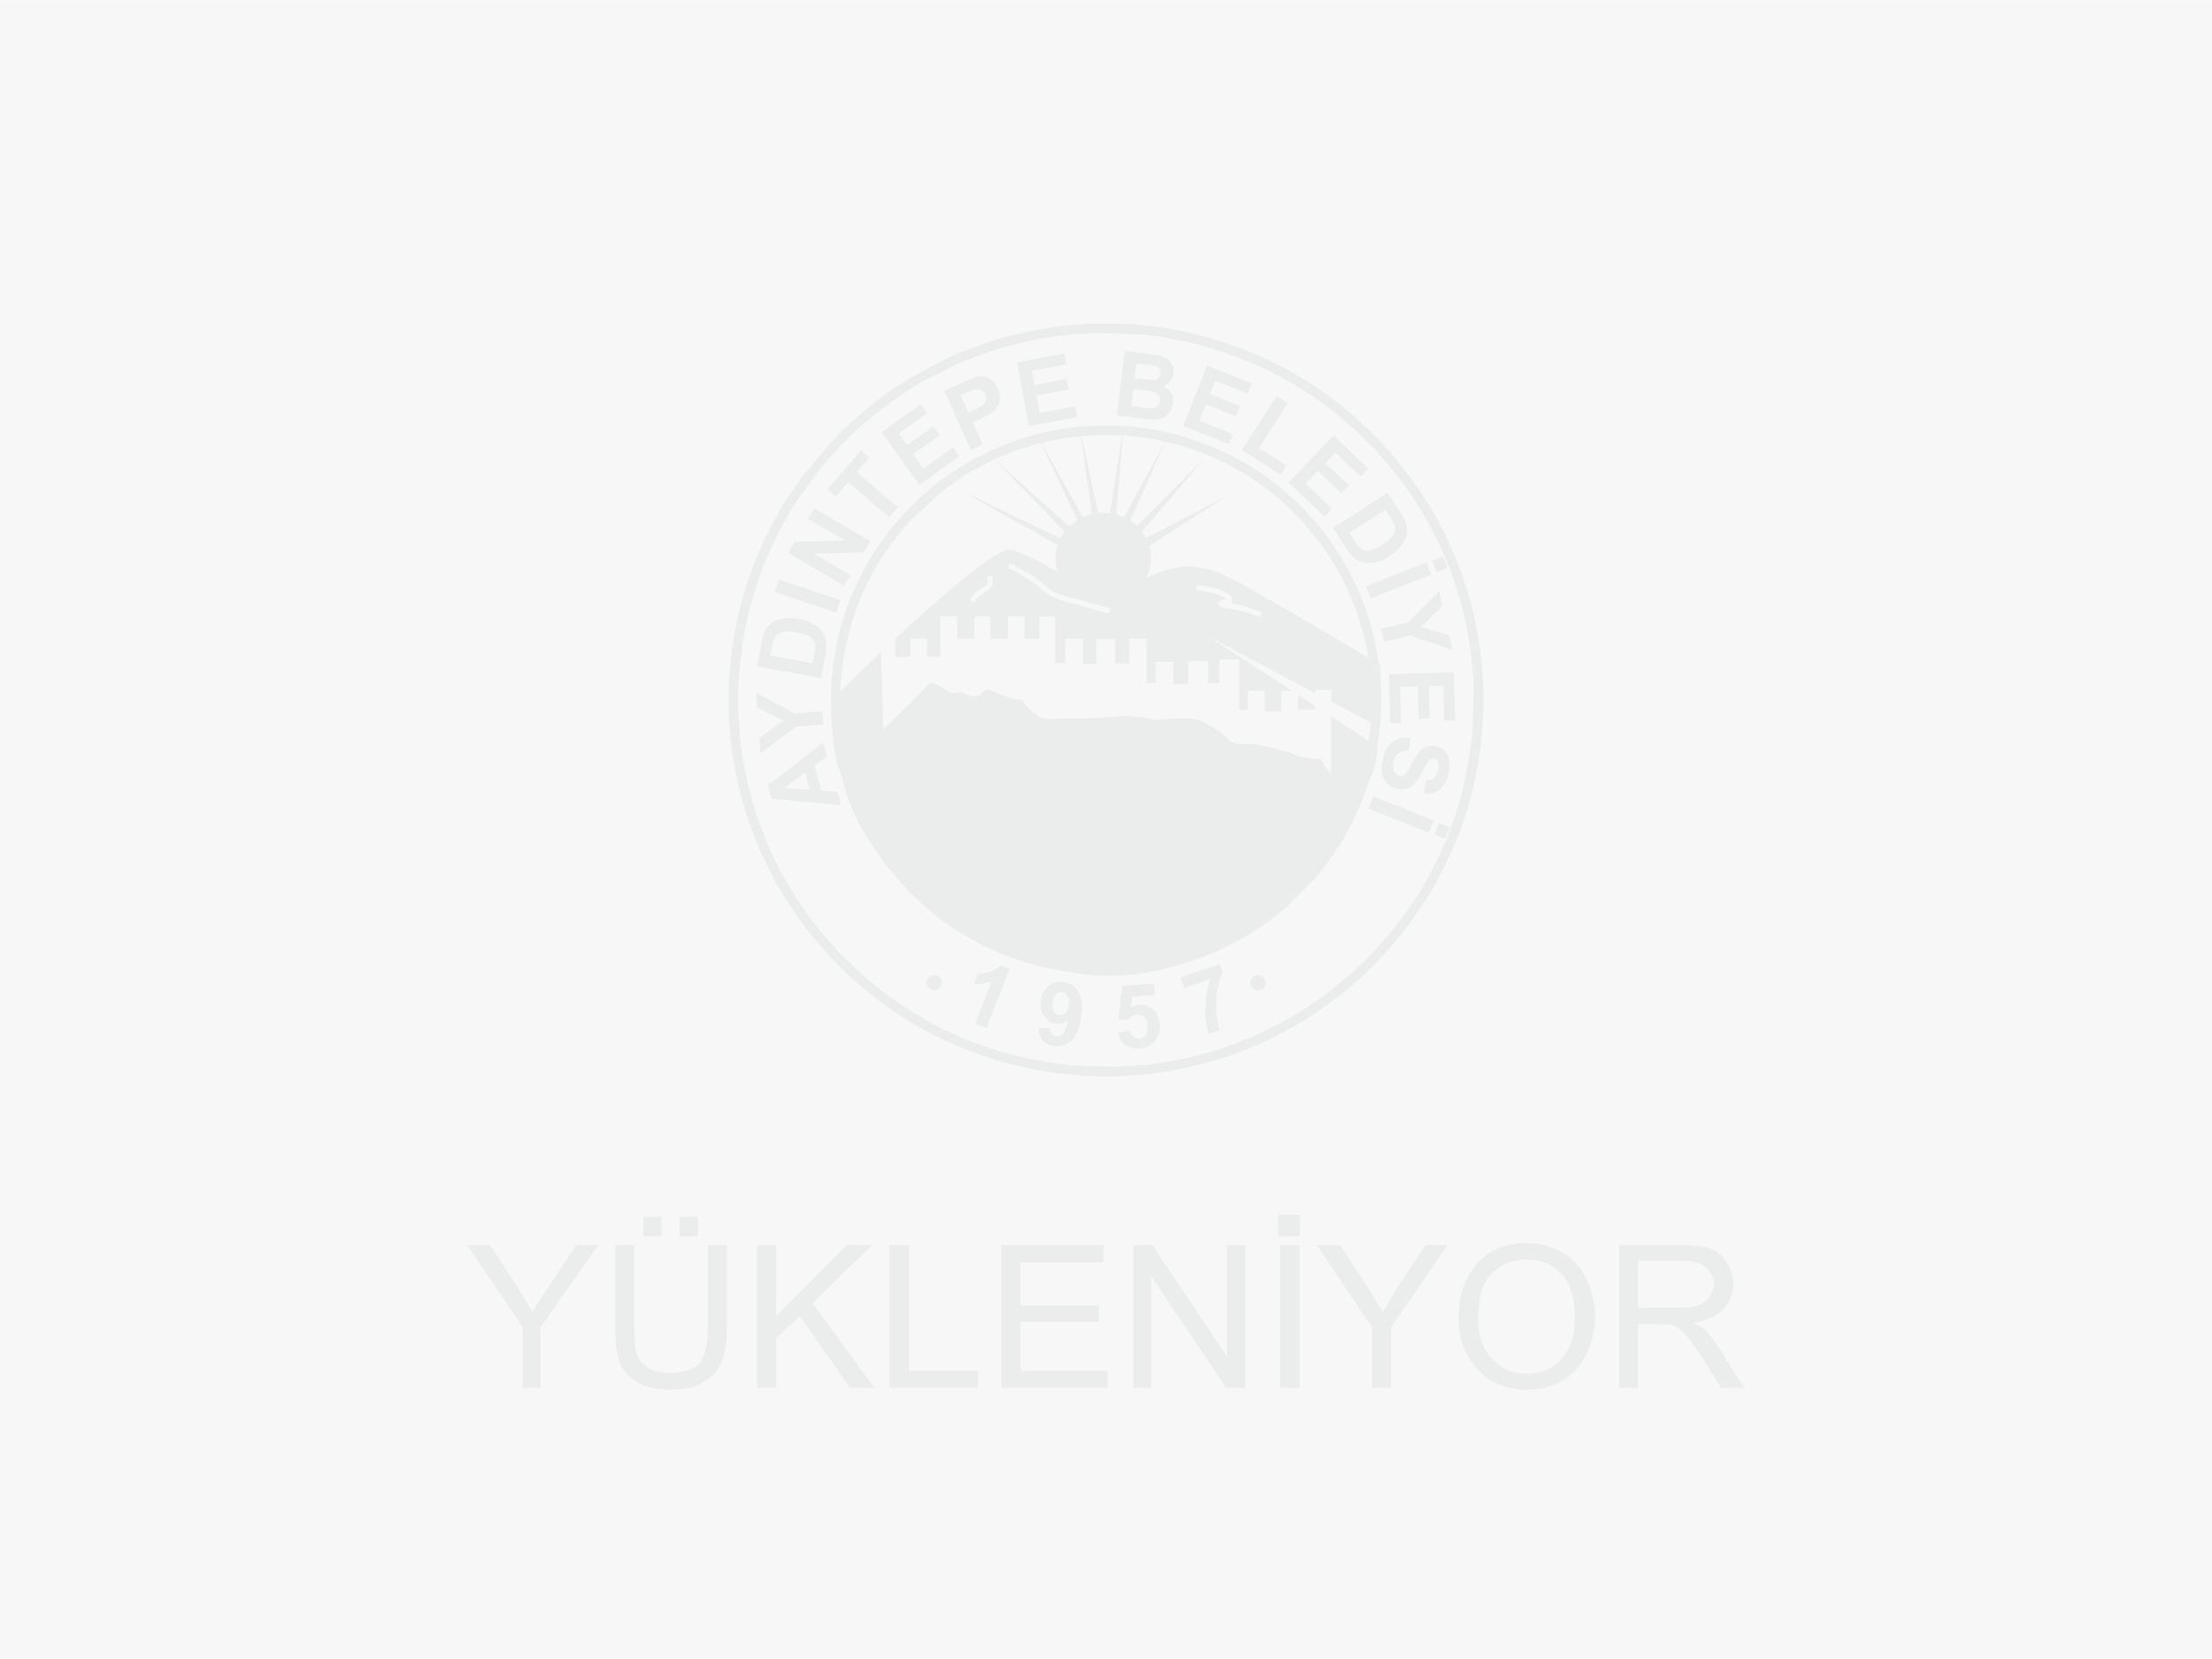 <?xml version="1.0" encoding="UTF-8"?>
<!DOCTYPE svg PUBLIC "-//W3C//DTD SVG 1.1//EN" "http://www.w3.org/Graphics/SVG/1.1/DTD/svg11.dtd">
<!-- Creator: CorelDRAW 2020 (64-Bit) -->
<svg xmlns="http://www.w3.org/2000/svg" xml:space="preserve" width="600px" height="450px" version="1.1" style="shape-rendering:geometricPrecision; text-rendering:geometricPrecision; image-rendering:optimizeQuality; fill-rule:evenodd; clip-rule:evenodd"
viewBox="0 0 1331100 998000"
 xmlns:xlink="http://www.w3.org/1999/xlink"
 xmlns:xodm="http://www.corel.com/coreldraw/odm/2003">
 <defs>
  <style type="text/css">
   <![CDATA[
    .fil2 {fill:#EBECEC}
    .fil0 {fill:#F7F7F7}
    .fil1 {fill:#EBECEC;fill-rule:nonzero}
   ]]>
  </style>
 </defs>
 <g id="Layer_x0020_1">
  <rect class="fil0" width="1331100" height="998000"/>
  <path class="fil1" d="M314500 835000l0 -36600 -33300 -49300 13700 0 17000 25900c3100,4800 5900,9700 8500,14400 2600,-4500 5900,-9400 9700,-15100l16500 -25200 13400 0 -34700 49300 0 36600 -10800 0 0 0 0 0zm111400 -85900l11500 0 0 49800c0,8500 -1200,15100 -3100,20300 -1600,4900 -5400,8900 -10600,12000 -4900,3500 -11800,4900 -19500,4900 -8100,0 -14900,-1100 -19900,-4000 -5200,-2800 -8700,-6800 -11100,-11800 -2300,-5600 -3000,-12500 -3000,-21400l0 -49800 11500 0 0 49800c0,7300 500,12700 1700,16200 1400,3300 4000,6200 7100,8300 3700,1700 7300,2600 12500,2600 8000,0 14100,-1900 17700,-5400 3500,-4000 5200,-11400 5200,-21700l0 -49800 0 0 0 0zm-38700 -5200l0 -11800 10800 0 0 11800 -10800 0zm21700 0l0 -11800 11100 0 0 11800 -11100 0zm46700 91100l0 -85900 11500 0 0 42700 42500 -42700 15300 0 -36000 34900 37200 51000 -14600 0 -30200 -43200 -14200 13200 0 30000 -11500 0 0 0zm79700 0l0 -85900 11600 0 0 75700 41700 0 0 10200 -53300 0 0 0 0 0zm67300 0l0 -85900 61500 0 0 10400 -50000 0 0 25900 47000 0 0 9900 -47000 0 0 29500 52400 0 0 10200 -63900 0 0 0 0 0zm79500 0l0 -85900 11300 0 45100 67200 0 -67200 10800 0 0 85900 -11500 0 -45100 -67300 0 67300 -10600 0 0 0 0 0zm88200 0l0 -85900 11600 0 0 85900 -11600 0zm-1200 -91100l0 -13000 13000 0 0 13000 -13000 0zm56400 91100l0 -36600 -33000 -49300 13900 0 17000 25900c2800,4800 5900,9700 8700,14400 2600,-4500 5700,-9400 9000,-15100l16700 -25200 13300 0 -34000 49300 0 36600 -11600 0 0 0 0 0zm52200 -41600c0,-14400 4000,-25400 11500,-33500 7600,-8500 17200,-12000 29500,-12000 8000,0 15100,1900 21500,5700 6400,3500 11300,8900 14400,15800 3500,6600 5200,14400 5200,22900 0,8700 -2200,16200 -5500,23100 -3500,7100 -8200,12200 -14800,15500 -6400,3800 -13500,5200 -20800,5200 -8000,0 -15300,-2100 -21900,-5600 -5900,-4000 -10600,-9500 -14400,-16100 -3100,-6600 -4700,-13700 -4700,-21000l0 0 0 0zm11800 0c0,10200 2600,18400 8500,24300 5400,5900 12500,8800 20700,8800 8500,0 15600,-2900 20800,-8800 5600,-6100 8200,-14400 8200,-25700 0,-6800 -1100,-12700 -3300,-17900 -2300,-5700 -5600,-9200 -10100,-12000 -4700,-3100 -9700,-4300 -15600,-4300 -8000,0 -14800,2600 -20500,7800 -5900,5400 -8700,14900 -8700,27800l0 0 0 0 0 0zm84900 41600l0 -85900 37700 0c7800,0 13700,900 17700,2300 3800,1500 7100,4300 9200,8300 2600,3800 4100,8300 4100,12700 0,5900 -2400,11400 -6200,15400 -3800,4200 -9900,6800 -18100,8000 3000,1600 5400,3100 7000,4000 3100,3500 6200,7100 9000,11800l14900 23400 -14000 0 -11300 -18200c-3500,-5000 -5900,-8700 -8200,-11800 -2400,-2600 -4300,-4300 -5900,-5700 -1500,-900 -3100,-1600 -5200,-2300 -1000,-300 -3100,-300 -6400,-300l-13000 0 0 38300 -11300 0 0 0 0 0zm11300 -48200l24300 0c5400,0 9200,-200 12100,-1600 2800,-1000 5100,-2600 6800,-5200 1400,-2100 2400,-4700 2400,-7600 0,-4000 -1900,-7300 -4800,-9900 -2800,-2600 -7300,-4000 -13600,-4000l-27200 0 0 28300 0 0z"/>
  <g id="_1862015904400">
   <path class="fil2" d="M663900 308400c1400,0 2700,100 4000,300l8200 -51800 -4400 52500c1600,500 3200,1000 4700,1700l25000 -45900 -21200 48000c1400,1000 2800,2000 4000,3200l41200 -41600 -38200 45000c900,1200 1700,2500 2400,3800 10200,-5300 47500,-24700 48000,-24900l-46100 29600c800,2400 1100,5000 1100,7600 0,15200 -12800,27500 -28700,27500 -15800,0 -28700,-12300 -28700,-27500 0,-2800 400,-5500 1300,-8100l-58100 -32700 59700 28700c700,-1400 1600,-2800 2600,-4100l-43200 -44300 45900 41300c1500,-1500 3100,-2800 4900,-3900l-23100 -48800c900,1200 21700,38600 26400,47100 1700,-800 3600,-1500 5500,-1900l-7200 -51500 10900 50900c1000,-100 2100,-200 3100,-200z"/>
   <path class="fil2" d="M500200 421300c0,0 13000,-13000 30000,-29100l1500 50500c0,0 24400,-20200 25700,-21500 1400,-1400 7900,-2400 12800,600 5000,2900 14900,1100 21000,-700 6100,-1800 9900,3200 17700,8200 7900,5000 12700,4800 26200,6200 13600,1400 18800,-1400 29500,-800 10600,700 33900,1600 40300,1600 6400,0 23600,3900 31000,9700 7500,5900 5900,4200 14800,4700 9000,500 10900,600 17800,3000 6900,2400 19800,3900 22500,4600 2600,800 2700,2200 5100,4600 2400,2500 4900,2700 4900,2700l0 -34700 28100 18300c0,0 -700,10300 -3100,15500 -2300,5200 -4800,11600 -7200,16800 -2400,5100 -1400,-7500 -1400,-7500 0,0 -7800,-1500 -10300,-2300 -2500,-700 -9900,-8400 -25400,-8800 -15500,-300 -49700,-7600 -58700,-11400 -8900,-3800 -32800,-12400 -32800,-12400 0,0 -41100,-1000 -45500,-400 -4400,500 -33100,2300 -43800,-2100 -10700,-4400 -17200,-9600 -25400,-6900 -8200,2700 -14500,1300 -25000,8200 -10500,6900 -16500,16400 -25300,20300 -8700,3800 -18200,10000 -18200,10000 0,0 -5300,-10200 -6000,-28600 -800,-18300 -800,-18300 -800,-18300zm38400 -36900c27700,-25800 61500,-55300 69600,-53700 14100,2900 47800,26200 54100,28100 6300,1900 28200,-15300 48100,-17800 19900,-2500 39200,12200 49100,17400 10000,5200 70900,41300 70900,41300 0,0 1000,20400 200,28800 -700,8400 -1100,8600 -1100,8600l-28500 -15100 0 -7000 -9600 0 0 2000 -64500 -34300 50500 32800 -6400 0 0 12300 -9900 0 0 -12300 -10200 0 0 11500 -5100 0 0 -30200 -12100 0 0 14200 -6800 0 0 -13400 -11900 0 0 13900 -8800 0 0 -13400 -10600 0 0 12800 -5700 0 0 -26700 -10300 0 0 14900 -8600 0 0 -14700 -11200 0 0 14900 -8100 0 0 -15200 -10700 0 0 14800 -6100 0 0 -28100 -9400 0 0 13400 -9000 0 0 -13500 -10000 0 0 13600 -10500 0 0 -13600 -9600 0 0 13500 -10500 0 0 -13500 -10000 0 0 24400 -8100 0 0 -10900 -10000 0 0 11000 -9200 0 0 -10800zm242500 33600l10300 6700 0 2100 -10300 0 0 -8800zm-187000 -71000c100,1100 300,1300 300,2600 0,3300 -3700,3700 -5700,5300 -1300,1000 -4500,4500 -4900,6100 1000,500 1600,1000 2500,1500 4200,-7800 11100,-6000 11100,-12600l0 -3300c-1900,0 -1900,200 -3300,400zm125600 7400c0,1100 9300,1500 14100,3500 1300,600 2800,1700 3900,2000 -1000,1300 -500,400 -2300,1000 -3900,1300 -2400,4300 2700,4900 11700,1200 17100,4900 20200,5200 200,-1200 600,-1700 700,-3000 -4100,-900 -9200,-3300 -13100,-4200 -1300,-300 -4100,-600 -4900,-1000l0 -300c400,-1300 1600,-2600 -1200,-4700 -6600,-4800 -12100,-4300 -19400,-6000 -300,600 -700,1600 -700,2600zm-113100 -12600c3200,800 13900,7600 17200,10000 2200,1500 4800,4800 9400,7100 4200,2100 12000,4100 16800,5300l17200 4900c300,-1400 700,-1600 700,-3300l-17100 -4600c-7200,-2000 -13900,-3100 -19600,-7200 -2900,-2100 -4600,-4300 -9300,-7300 -4000,-2600 -7400,-4100 -10500,-6000 -1200,-800 -2300,-1500 -3700,-1800 -600,1000 -1000,1600 -1100,2900z"/>
   <path class="fil2" d="M506400 463300c0,0 12000,-11700 24500,-23900 500,-400 900,-900 1400,-1300 12300,-12100 24600,-24200 25500,-25700 1900,-3000 6300,-500 8800,1000 2500,1500 5700,4400 9100,3400 3500,-900 3500,200 8100,1600 4600,1300 6300,-800 8400,-2500 2100,-1800 3600,-1000 9900,1900 6300,2800 9800,3000 11900,3000 2100,0 2300,3900 8600,8400 6300,4600 6300,3100 15100,3100 8800,0 23300,-200 34900,-1300 11700,-1200 20900,2400 26000,1900 5200,-600 18900,-1400 23500,500 4600,2000 13600,7300 16700,10900 3000,3700 8200,3300 12400,3100 4200,-200 21400,3600 27100,6300 5700,2700 13200,2900 15700,2900 2500,0 700,1500 4200,5700 3400,4200 5100,5900 11800,5900 6700,0 14200,400 14200,400 0,0 -18200,51400 -55200,80500 -37100,29000 -89900,48100 -139200,32100 -49300,-16100 -62600,-25100 -92500,-57400 -29800,-32300 -30900,-60500 -30900,-60500z"/>
   <path class="fil2" d="M444200 422900l300 -13700c200,-1100 100,-2100 200,-3200 500,-3200 500,-6400 900,-9500 2900,-23300 7500,-41100 16400,-62300 3900,-9300 8700,-18400 13900,-27100 800,-1400 1700,-2800 2600,-4200 1000,-1500 1800,-2700 2800,-4200l11500 -15800c2100,-2500 4000,-5000 6200,-7400l5000 -5300c600,-700 900,-1200 1600,-1900l6800 -6800c3300,-3200 7500,-6600 11000,-9700 1200,-1100 2400,-2000 3600,-3000 4500,-3500 9000,-7000 13800,-10200 5400,-3600 11100,-7500 16900,-10400l16000 -8200c4700,-2200 9700,-4100 14500,-5900 12200,-4600 24700,-8000 37600,-10300 5900,-1100 12100,-2100 18200,-2500 4200,-300 8600,-900 12900,-900 1400,0 1900,-200 3300,-200l26800 1000c12900,800 33100,5300 45500,9300 17900,5900 35500,13600 51300,23800l6300 4100c12900,8700 24300,18900 35200,29700l3400 3600c300,400 300,500 700,900l4800 5500c5000,5900 9900,11900 14100,18300l4100 6200c500,800 900,1400 1400,2200 500,700 800,1400 1300,2100 200,300 400,600 600,1000 300,400 400,700 700,1200 2100,3600 4100,7100 6000,10900 400,900 800,1600 1200,2300 1200,2200 2200,4700 3400,7000 700,1500 1400,3200 2000,4600 2100,5000 4100,9700 5800,14900 2300,6900 4400,14100 6200,21200 1800,7500 3000,15000 4200,23200l900 9400c200,3200 600,6500 600,9800 0,1400 200,1800 200,3200l-800 23600 -900 9400c-1700,12100 -3900,22600 -7000,34000 -2200,7900 -7300,22500 -11200,30000l-4400 9100c-6700,13300 -15000,25900 -24300,37400l-9500 11000c-1500,1900 -8200,8500 -10100,10400 -600,600 -1100,900 -1800,1600 -2300,2300 -4800,4500 -7300,6500l-9400 7700c-6900,5400 -19100,13700 -26800,17600l-6700 3500c-7800,3900 -15700,7500 -23800,10600 -1700,600 -3400,1100 -5100,1800 -7900,3100 -24200,7000 -32500,8500 -5800,1000 -12100,2100 -18100,2500 -1100,0 -2100,100 -3300,200 -3100,300 -6500,600 -9700,600 -1400,0 -1900,200 -3300,200l-23500 -800c-1000,-100 -2300,-200 -3200,-200 -2100,-200 -4200,-400 -6300,-700 -7600,-1000 -15700,-2300 -23200,-4200 -3700,-900 -7100,-1700 -10800,-2800 -5200,-1500 -10200,-3200 -15400,-5000 -10900,-3800 -22900,-9700 -32700,-15300 -19500,-11200 -33300,-22400 -50000,-38900l-4000 -4500c-1800,-2100 -3900,-4100 -5700,-6400 -1100,-1300 -2100,-2400 -3100,-3700 -3000,-3900 -6100,-7700 -8900,-11800 -1800,-2700 -3800,-5400 -5400,-8100 -3600,-6000 -6800,-11000 -10000,-17400 -2300,-4600 -4700,-9200 -6600,-13900 -3400,-8300 -6600,-16500 -9100,-25200 -1000,-3700 -1900,-7300 -2900,-10900 -1600,-6700 -4400,-21800 -4900,-29400 0,-1200 -100,-2000 -200,-3200 -200,-3200 -600,-6500 -600,-9800 0,-1400 -200,-1800 -200,-3200 0,-1200 0,-2300 0,-3500zm213300 -228300l12400 0c2600,0 4600,200 6900,200 4400,-100 8700,700 13000,1000 8200,500 22300,3300 29600,5100 13000,3300 24100,7100 36400,12200 3300,1400 6300,3100 9600,4400 3700,1500 14400,7700 18000,9800 5000,3000 9900,6200 14600,9700l6000 4400c3300,2500 6300,5300 9600,7800 2800,2200 6700,6400 9000,8200 2100,1600 6000,5900 7900,8000l2500 2500c2000,2600 4400,4900 6400,7400 6800,8500 11900,14900 17700,24100 1800,2700 3700,5700 5300,8500l4900 9100c1900,3900 4000,7700 5700,11700l3100 7300c2700,6700 5100,13500 7200,20500 1100,3700 2100,7300 3000,10900 1800,7600 3100,15100 4300,23400 500,3400 1300,9300 1400,12700 0,2100 400,4300 400,6500 0,1300 100,2000 200,3000l0 12400c0,6700 -700,13100 -1200,19800 -900,9600 -3000,20800 -5200,29600 -900,3700 -1800,7400 -3000,11000 -500,1700 -1100,3500 -1600,5200 -1500,5600 -5300,14800 -7700,20200l-6700 14100c-2700,5400 -5800,10400 -8900,15500 -400,800 -800,1300 -1300,2100l-8500 12400c-1100,1400 -2000,2600 -3000,3900 -1000,1300 -2000,2600 -3100,3800 -500,700 -900,1300 -1500,2000 -500,600 -1000,1200 -1600,1800l-9800 11000c-2900,3000 -11100,11100 -14300,13600l-7600 6300c-1300,1100 -2500,2100 -3900,3100l-12100 8700c-7100,4700 -14400,8900 -21900,12800l-6900 3500c-3900,1900 -8000,3600 -12100,5300 -17900,7100 -35700,11800 -54900,14500 -2200,300 -4100,500 -6400,700 -5100,400 -10700,1000 -15800,1200l-12400 0c-2500,0 -4600,-300 -6900,-200 -4300,0 -8600,-800 -13000,-1100 -11800,-700 -34000,-5700 -45800,-9700 -8500,-2800 -16800,-6100 -24900,-9700 -6300,-2800 -12500,-6000 -18400,-9500 -1600,-900 -2900,-1700 -4400,-2600 -5100,-3000 -10000,-6200 -14700,-9700l-5900 -4400c-3300,-2500 -6400,-5300 -9700,-7800 -3600,-2900 -12800,-11700 -16000,-15200l-1700 -1800c-2000,-2000 -3800,-4300 -5700,-6400 -400,-300 -500,-400 -800,-800 -2600,-3200 -5400,-6300 -7900,-9600l-7300 -10100c-500,-700 -900,-1400 -1400,-2100 -2700,-4100 -5600,-8400 -7900,-12700 -900,-1500 -1800,-3000 -2600,-4500l-8100 -16300c-300,-900 -600,-1600 -1000,-2400 -800,-1700 -1400,-3100 -2100,-4900 -1300,-3300 -2600,-6500 -3800,-10000 -2500,-7700 -4300,-13200 -6300,-21400 -3300,-13300 -5900,-31200 -6400,-45600l0 -12400c0,-6700 700,-13100 1300,-19800 1200,-14700 5300,-31900 9700,-45800 1700,-5200 3700,-10400 5600,-15300 700,-1700 1400,-3300 2100,-4900 700,-1600 1400,-3000 2100,-4700 1300,-3300 3100,-6300 4700,-9400 3700,-7500 8200,-14800 12900,-21700l5800 -8200 19000 -22600c1900,-2000 4900,-5400 7000,-7000 700,-500 1200,-1000 1800,-1600 700,-800 1000,-1000 1800,-1700l5500 -4800c5000,-4300 10200,-8400 15500,-12300 800,-500 1300,-900 2100,-1400 4200,-2800 8300,-5600 12600,-8200l18000 -9800c900,-400 1600,-800 2300,-1100 7100,-3600 14700,-6300 22200,-9100 13400,-5100 30800,-8800 44800,-10700 6500,-900 15600,-1700 22200,-1900z"/>
   <path class="fil1" d="M495400 446700l2300 8200 -7600 5700 4200 15000 9500 700 2200 8100 -41700 -4000 -2200 -8000 33300 -25700zm-11000 18100l-12400 9200 15300 1100 -2900 -10300zm11100 -29000l-16400 1300 -21500 16000 -700 -9200 14700 -10400 -16100 -7800 -700 -9100 23700 12600 16400 -1300 600 7900zm-39800 -34900l2600 -14100c600,-3200 1200,-5600 2000,-7200 1100,-2100 2600,-3800 4600,-5100 2000,-1300 4300,-2200 6900,-2500 2600,-400 5700,-300 9300,300 3200,600 5800,1500 8000,2700 2600,1500 4600,3300 6000,5400 1100,1500 1800,3500 2100,5900 200,1900 100,4200 -400,7000l-2700 14600 -38400 -7000zm7900 -6600l25400 4700 1100 -5800c400,-2200 500,-3700 500,-4700 -100,-1400 -500,-2500 -1100,-3500 -600,-900 -1700,-1800 -3300,-2700 -1600,-800 -3900,-1500 -6900,-2000 -3000,-600 -5300,-700 -7000,-500 -1700,300 -3000,800 -4100,1500 -1000,800 -1900,1900 -2400,3300 -500,1000 -1000,3100 -1600,6300l-600 3400zm39600 -25800l-37000 -12500 2500 -7500 37000 12500 -2500 7500zm4800 -16300l-33700 -19600 3800 -6700 30700 -700 -22600 -13100 3700 -6400 33800 19700 -4000 6800 -30200 800 22200 12900 -3700 6300zm27000 -41100l-24600 -21200 -7500 8700 -5000 -4300 20200 -23400 5000 4300 -7500 8700 24600 21200 -5200 6000zm18200 -19400l-22700 -31800 23500 -16800 3900 5400 -17100 12200 5000 7000 15900 -11300 3800 5400 -15900 11300 6200 8600 17700 -12600 3800 5400 -24100 17200zm31000 -21100l-16000 -35600 11500 -5200c4400,-2000 7300,-3100 8800,-3400 2200,-300 4500,0 6700,1200 2100,1200 3900,3200 5200,6000 900,2200 1400,4200 1300,6100 -200,1800 -600,3400 -1500,4800 -800,1400 -1800,2600 -2900,3400 -1600,1100 -4000,2400 -7200,3900l-4700 2100 6000 13400 -7200 3300zm-6100 -32900l4600 10200 3900 -1800c2800,-1300 4600,-2300 5400,-3100 800,-800 1300,-1700 1400,-2800 200,-1000 100,-2100 -400,-3100 -600,-1300 -1500,-2200 -2600,-2700 -1100,-500 -2300,-600 -3600,-300 -900,200 -2700,900 -5300,2100l-3400 1500zm40900 18500l-6900 -38400 28400 -5200 1200 6500 -20700 3800 1600 8500 19200 -3500 1200 6500 -19200 3500 1800 10400 21500 -3900 1100 6500 -29200 5300zm57800 -45200l15500 1900c3100,400 5400,800 6800,1300 1500,400 2800,1100 3900,2100 1100,900 1900,2100 2600,3600 600,1400 800,3000 600,4700 -200,1800 -900,3400 -2100,4800 -1200,1300 -2600,2300 -4400,2900 2300,900 3900,2300 5000,4200 1100,1800 1500,3800 1200,6100 -200,1700 -900,3400 -1900,5000 -1000,1500 -2300,2700 -3900,3500 -1500,900 -3300,1300 -5400,1200 -1400,0 -4500,-300 -9500,-900l-13200 -1600 4800 -38800zm7100 7400l-1100 9000 5100 600c3000,400 4900,600 5700,600 1300,0 2400,-300 3300,-1000 900,-700 1400,-1600 1500,-2900 200,-1200 0,-2200 -600,-3000 -600,-900 -1500,-1400 -2800,-1700 -700,-200 -3000,-600 -6600,-1000l-4500 -600zm-1900 15400l-1300 10400 7200 900c2800,400 4600,500 5400,400 1200,0 2200,-400 3000,-1200 900,-700 1400,-1700 1600,-3100 100,-1200 -100,-2200 -500,-3100 -500,-900 -1200,-1600 -2200,-2100 -1100,-500 -3400,-1000 -6900,-1400l-6300 -800zm30000 22400l14400 -36300 26900 10600 -2500 6200 -19500 -7800 -3200 8100 18200 7200 -2500 6100 -18100 -7200 -3900 9900 20200 8000 -2400 6100 -27600 -10900zm35400 14400l20900 -32500 6700 4200 -17400 27100 16500 10500 -3500 5600 -23200 -14900zm28100 19600l26900 -28300 21000 20000 -4600 4800 -15200 -14500 -6000 6300 14200 13400 -4600 4800 -14100 -13500 -7300 7700 15700 15000 -4500 4800 -21500 -20500zm59500 6200l7800 12000c1800,2800 2900,5000 3400,6700 700,2300 700,4600 200,6900 -600,2300 -1700,4500 -3300,6500 -1700,2100 -4000,4100 -7100,6100 -2700,1800 -5200,2900 -7600,3500 -3000,700 -5600,800 -8100,200 -1900,-400 -3700,-1400 -5600,-2900 -1400,-1200 -2900,-3000 -4500,-5400l-8000 -12500 32800 -21100zm-1300 10200l-21700 14000 3200 4900c1200,1900 2200,3100 2900,3800 1000,900 2000,1500 3100,1800 1100,300 2500,200 4300,-300 1700,-500 3900,-1600 6400,-3200 2500,-1700 4300,-3100 5400,-4500 1100,-1300 1700,-2600 2000,-3900 200,-1300 100,-2600 -500,-4000 -300,-1100 -1400,-3000 -3100,-5600l-2000 -3000zm-11700 46000l36400 -14300 2800 7400 -36300 14200 -2900 -7300zm39800 -15300l6600 -2600 2700 6900 -6600 2600 -2700 -6900zm-30700 41000l16000 -3800 18900 -19000 2000 9000 -12900 12500 17000 5300 2100 8800 -25300 -8800 -16000 3700 -1800 -7700zm4700 27200l39000 -1100 900 28900 -6600 100 -600 -20900 -8700 200 500 19500 -6600 200 -500 -19500 -10600 300 600 21700 -6600 200 -800 -29600zm13000 38300l-1000 7700c-2600,-100 -4600,300 -6100,1400 -1500,1100 -2500,2900 -3100,5200 -500,2500 -500,4400 300,5900 800,1500 1800,2400 3200,2800 900,200 1800,100 2500,-300 800,-400 1500,-1200 2300,-2400 500,-800 1500,-2700 3100,-5700 2000,-3900 3900,-6500 5800,-7800 2600,-1800 5400,-2400 8500,-1700 1900,500 3600,1500 5000,2900 1500,1500 2400,3400 2800,5700 400,2200 300,4800 -400,7700 -1100,4800 -3000,8100 -5700,10100 -2700,1900 -5800,2500 -9300,1800l1500 -7800c2000,100 3600,-200 4700,-1100 1100,-900 1900,-2400 2400,-4500 500,-2200 500,-4100 -100,-5600 -400,-900 -1100,-1500 -2100,-1700 -900,-200 -1800,0 -2600,600 -1100,800 -2500,2900 -4200,6400 -1700,3600 -3300,6100 -4700,7700 -1300,1500 -2900,2600 -4800,3300 -1900,600 -4000,600 -6400,100 -2200,-500 -4100,-1600 -5700,-3300 -1600,-1600 -2700,-3700 -3100,-6100 -400,-2400 -200,-5300 600,-8600 1100,-4800 3000,-8200 5900,-10300 2800,-2100 6400,-2800 10700,-2400zm-22400 35300l36300 14400 -2900 7300 -36300 -14300 2900 -7400zm39500 16000l6600 2600 -2700 6900 -6600 -2600 2700 -6900z"/>
   <g>
    <path class="fil1" d="M593600 618600l-6800 -2700 10000 -25600c-3300,1300 -6900,1900 -10700,1700l2400 -6200c2000,100 4300,-200 7000,-1000 2700,-800 4900,-2200 6500,-4000l5500 2100 -13900 35700zm31300 -100l7100 100c0,1500 300,2600 900,3400 700,800 1600,1200 2700,1400 1500,200 2900,-400 4100,-1600 1200,-1300 2200,-4000 3100,-8300 -2100,1900 -4500,2600 -7300,2300 -2900,-400 -5300,-1900 -7200,-4500 -1800,-2500 -2500,-5700 -2000,-9300 500,-3900 2000,-6800 4600,-8800 2500,-2100 5600,-2900 9100,-2400 3800,500 6800,2400 8800,5700 2100,3200 2700,8300 1800,15100 -900,6900 -2800,11700 -5700,14400 -3000,2700 -6500,3800 -10600,3300 -2900,-400 -5200,-1500 -6800,-3300 -1600,-1800 -2500,-4300 -2600,-7500zm18400 -13700c300,-2300 0,-4200 -1000,-5600 -800,-1500 -2000,-2300 -3400,-2500 -1300,-100 -2500,300 -3500,1200 -1100,900 -1700,2600 -2000,5000 -300,2400 -100,4300 700,5500 800,1300 1900,2000 3400,2200 1400,200 2600,-200 3700,-1200 1100,-1000 1800,-2500 2100,-4600zm29400 16500l7200 -1300c300,1600 1000,2800 2100,3700 1100,900 2300,1300 3700,1200 1500,-100 2700,-800 3700,-2200 900,-1300 1300,-3200 1100,-5700 -100,-2300 -800,-4100 -1900,-5200 -1200,-1000 -2600,-1500 -4300,-1400 -2000,200 -3900,1200 -5400,3200l-5900 -400 2200 -20000 19200 -1500 500 6800 -13700 1100 -600 6500c1500,-900 3100,-1500 4800,-1600 3300,-200 6100,700 8500,2900 2400,2200 3800,5200 4100,8900 200,3200 -500,6000 -2100,8600 -2200,3600 -5500,5500 -9900,5800 -3500,300 -6400,-400 -8800,-2100 -2300,-1800 -3800,-4200 -4500,-7300zm39900 -26900l-2100 -6400 23600 -8000 1700 5000c-1300,2600 -2400,6000 -3200,10300 -800,4300 -1000,8600 -700,13000 300,4400 1000,8200 2100,11400l-6600 2200c-1600,-5000 -2300,-10500 -2100,-16300 200,-5800 1200,-11400 3000,-16500l-15700 5300z"/>
    <circle class="fil2" cx="562300" cy="591200" r="4600"/>
    <circle class="fil2" cx="757000" cy="591200" r="4600"/>
   </g>
   <path class="fil2" d="M505700 421100c0,-6400 400,-13200 1100,-18800 600,-4500 1200,-8500 2100,-12900 2500,-12600 6700,-25800 12500,-37300 300,-600 600,-1100 800,-1700l2600 -5000c2900,-5800 7700,-13100 11600,-18300l2100 -2800c800,-1000 1500,-1900 2200,-2900 1600,-2000 5100,-6200 6900,-8000l18100 -16800c900,-800 1800,-1500 2800,-2200 5700,-4400 11700,-8600 18100,-12000l9800 -5100c20500,-10300 46100,-15700 69100,-15700 19000,0 34800,2900 51400,8400 4900,1600 9600,3700 14300,5600 3000,1200 9000,4300 11700,5800 500,400 1000,600 1600,900l6200 3700c600,400 900,700 1500,1000 5500,3600 10700,7500 15900,11700l5300 4600c900,900 1700,1500 2500,2400l5000 5000c2600,2600 5900,6300 8200,9200l6600 8500 5000 7400c700,1100 1200,2100 1900,3100 2900,4300 6500,11600 8600,16400 5100,11300 7200,18300 10100,29800 4200,16500 5200,37900 3000,54700 -800,5700 -1500,11300 -2900,17000 -800,2700 -1300,5200 -2100,7900 -300,1100 -700,2600 -1100,3800 -1300,3700 -2500,7500 -3900,11000l-3000 7100c-2000,4700 -5000,10400 -7600,14700l-6900 10700c-400,600 -600,900 -1000,1400 -2000,3000 -4300,5800 -6500,8600l-3400 3900c-1700,1800 -3200,3600 -4900,5300l-11500 10900c-300,300 -300,300 -600,600l-2100 1600c-10500,8600 -19900,14400 -32000,20400 -3400,1700 -6900,3200 -10400,4600 -2500,1000 -4800,1800 -7400,2700 -5000,1700 -10100,3200 -15500,4400 -24000,5300 -48000,5400 -71700,0 -8100,-1800 -15400,-4000 -22800,-7000 -3600,-1400 -7100,-2900 -10400,-4600 -1200,-500 -2300,-1100 -3400,-1600l-4900 -2600c-600,-400 -1100,-600 -1600,-900 -3200,-1800 -6300,-3700 -9300,-5700l-3000 -2000c-3000,-2100 -5800,-4200 -8600,-6400l-6000 -5100c-2300,-1800 -4300,-4000 -6500,-6100l-4300 -4300c-500,-500 -700,-900 -1200,-1300 -1700,-1700 -3200,-3600 -4700,-5400 -3800,-4100 -7600,-9500 -10700,-14200l-6600 -10800 -4300 -8300c-500,-1100 -1100,-2200 -1600,-3400 -3100,-6900 -5800,-14400 -8100,-21800 -4000,-13500 -6100,-29700 -6100,-43800zm156200 -165200l9300 0 4600 300c2400,100 4800,300 7200,600 1600,200 2900,300 4500,500 4400,600 8700,1300 12900,2300 2900,600 5600,1100 8300,1900 1300,400 2600,700 3900,1100l15000 5300c2400,1000 4700,1900 7000,3000 4600,2300 9000,4300 13500,6900 5300,3200 10500,6400 15400,10100 1000,700 1900,1400 2900,2100 1000,800 1800,1500 2800,2200 1900,1500 3600,3200 5500,4700l4000 3600c200,200 400,400 700,600 2000,1700 3800,3800 5700,5700l8400 9400c6500,8000 12500,16600 17400,25700 3000,5600 5800,11200 8100,17100 5300,13200 8600,25800 10700,40100 600,4700 1200,11400 1300,16200l0 8700 0 100c0,1800 -100,3300 -100,5000 0,3000 -800,10700 -1300,13900 -1600,11700 -4100,21800 -7800,32700 -1700,4900 -3300,8200 -5100,12700l-2400 5200c-1700,3400 -3500,6600 -5300,9900 -1800,3300 -3900,6400 -5900,9400 -2000,3000 -4200,6000 -6400,8900 -700,900 -1400,1800 -2200,2700l-2900 3500 -15700 16100c-500,400 -800,700 -1300,1200 -300,200 -400,400 -700,600 -4500,4000 -10100,8200 -15100,11600 -500,300 -900,600 -1500,1000 -1000,700 -2000,1200 -3000,2000 -4100,2700 -8600,4900 -12900,7300l-5100 2500c-7400,3800 -16000,6700 -23900,9200 -1300,300 -2600,700 -4000,1100 -6700,1900 -14100,3300 -21100,4100 -5600,700 -11900,1200 -18100,1400l-9300 0c-2200,-100 -4800,-400 -7000,-500 -1500,0 -3300,-200 -4700,-400 -11400,-1300 -22700,-3400 -33500,-7000l-9400 -3300c-4400,-1600 -9700,-4100 -14000,-6300 -6100,-3000 -12000,-6500 -17700,-10200l-6000 -4200c-900,-800 -1800,-1400 -2800,-2200 -1100,-800 -1900,-1400 -2800,-2200 -1900,-1500 -3700,-3200 -5600,-4700 -1700,-1200 -3000,-2900 -4600,-4200 -2100,-1700 -3900,-3800 -5800,-5600 -500,-500 -700,-900 -1200,-1400l-7200 -8100c-7700,-9400 -14600,-19700 -20000,-30600 -2000,-4000 -3800,-8000 -5500,-12200 -3000,-7500 -5400,-15000 -7400,-23000 -2400,-9500 -4300,-22900 -4600,-33300l0 -8700 0 -100c0,-1800 100,-3300 100,-5000 0,-1500 300,-3200 300,-4700 0,-1500 400,-3200 500,-4700 500,-8100 3500,-21900 5900,-29600 1900,-6300 4000,-12600 6700,-18500 300,-600 600,-1200 800,-1800 1200,-2900 2800,-5700 4200,-8500 500,-1200 1100,-2300 1700,-3400 600,-1100 1200,-2100 1900,-3200 600,-1200 1200,-2100 1900,-3300 2500,-4100 5200,-8200 8100,-12100l6700 -8400 6000 -6700c300,-300 300,-400 600,-700l8300 -8100c600,-400 800,-800 1400,-1300 500,-300 800,-700 1400,-1100 300,-300 400,-400 600,-700 3800,-3300 9300,-7700 13500,-10500l9300 -5900c2100,-1300 4200,-2600 6500,-3800l11800 -5800c600,-300 1200,-600 1800,-800 13900,-5800 28600,-10200 43700,-12000 5700,-700 11900,-1200 18100,-1400z"/>
  </g>
 </g>
</svg>
